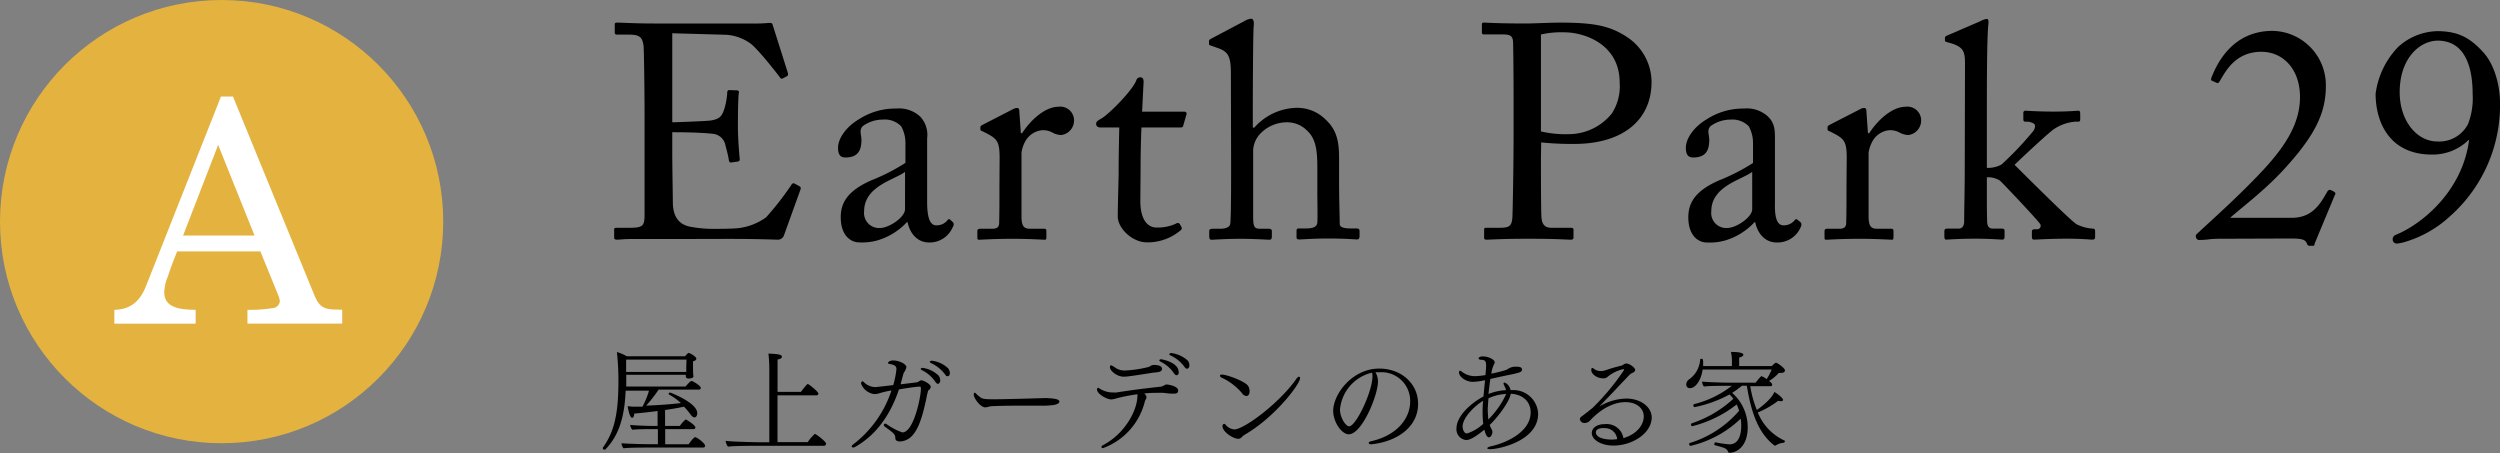 <svg xmlns="http://www.w3.org/2000/svg" viewBox="0 0 427.66 77.49"><rect x="0" y="0" width="427.66" height="77.49" fill="#808080" stroke="none"/><defs><style>.cls-1{fill:#e4b23e;}.cls-2{fill:#fff;}</style></defs><title>popA_title</title><g id="Layer_2" data-name="Layer 2"><g id="PJAX_A"><path d="M115,20.92c.42,0,6-.2,6.6-.31,1.51-.26,1.93-.67,2.4-2.29a12.65,12.65,0,0,0,.41-2.54.34.34,0,0,1,.37-.37l1.3.05a.31.31,0,0,1,.31.42c-.16.88-.16,5.15-.16,5.93,0,1.82.21,4.31.31,5.41a.35.35,0,0,1-.31.41l-1.14.16c-.26.05-.37-.11-.42-.47-.1-.68-.41-1.87-.57-2.44a2.42,2.42,0,0,0-2.24-2c-2.44-.26-6-.26-6.86-.26v3.22c0,2.81.1,7.85.1,8.89.06,2.71,1.36,3.75,3,4.06a21.36,21.36,0,0,0,3.85.36c.88,0,3.48,0,4.57-.15a10.17,10.17,0,0,0,4.53-1.82,49,49,0,0,0,4.26-5.46c.16-.26.31-.47.63-.31l.83.46c.26.16.26.32.1.73l-2.76,7.65A1.1,1.1,0,0,1,133,41c-.26,0-1.4-.06-4.52-.11s-8.17,0-16.28,0c-1.92,0-3.38,0-4.42,0S106,41,105.52,41c-.31,0-.46-.11-.46-.37v-1.4c0-.21.15-.26.52-.26h2.08c2.39,0,2.6-.37,2.6-2.29V19.26c0-4.32-.11-10.82-.16-11.34-.21-1.66-.73-2-2.65-2h-1.87c-.26,0-.42-.06-.42-.37V4.13c0-.16.1-.26.36-.26,1.15,0,3,.15,6.4.15h2.29c5.15,0,10.29,0,15.44,0,.84,0,1.82-.1,2.08-.1s.37.1.42.26l2.65,8.37c0,.21,0,.36-.15.47l-.78.41c-.16.11-.37-.05-.42-.15s-3.95-5.15-5.2-5.93a8,8,0,0,0-4-1.4L115,5.69Z"/><path d="M160.18,38.55a2.38,2.38,0,0,0,1.82-.78c.2-.26.31-.36.52-.21L163,38c.15.16.26.42-.06.94a4.28,4.28,0,0,1-4,2.54c-1.87,0-3.23-1.35-3.69-3.48h-.11A11.2,11.2,0,0,1,150,41.15a9.77,9.77,0,0,1-3.06.31c-1.25,0-3.12-1-3.12-4.31,0-2.39,1.09-4.47,5.2-6.29a34.08,34.08,0,0,0,5.87-3V24.51a5.93,5.93,0,0,0-.73-2.91A3.93,3.93,0,0,0,151,20.46a5.8,5.8,0,0,0-3.38,1.09c-.72.67-.26,1.45-.26,2.39,0,1.82-.62,3-2.75,3-.83,0-1.25-.46-1.25-1.66,0-1.66,1.46-3.64,3.59-4.89a11.45,11.45,0,0,1,6.34-1.82,5.32,5.32,0,0,1,4.16,1.41,4.6,4.6,0,0,1,1.15,3.69v11C158.62,37.62,159.24,38.55,160.18,38.55Zm-5.36-9.15c-1.87,1.4-7,2.44-7,6.76A2.56,2.56,0,0,0,150.56,39c1.5,0,4.26-1.82,4.26-3.22Z"/><path d="M171,27c0-2.65-.41-3.17-1.87-4l-1-.52c-.31-.11-.42-.16-.42-.37v-.31c0-.21.11-.31.42-.47l5.15-2.65a1.52,1.52,0,0,1,.73-.21c.31,0,.36.31.36.63l.26,3.69h.21c1.56-2.39,4-4.53,6.24-4.53a2.35,2.35,0,0,1,2.65,2.29,2.51,2.51,0,0,1-2.18,2.55,3.38,3.38,0,0,1-1.51-.42,3.36,3.36,0,0,0-1.72-.41,3.71,3.71,0,0,0-3.07,2.18,5.54,5.54,0,0,0-.51,1.67V37c0,1.61.36,2.13,1.45,2.13h2.45c.31,0,.36.16.36.47v.94c0,.31-.05.47-.26.47s-2.7-.16-5.51-.16c-3.23,0-5.41.16-5.72.16s-.32-.11-.32-.52v-.89c0-.36.11-.47.58-.47h2c.79,0,1.15-.31,1.15-1,.05-1.72.05-3.54.05-6.24Z"/><path d="M195.07,34.34c0,3.9,1.76,4.58,2.7,4.58a7.44,7.44,0,0,0,3.43-.68.43.43,0,0,1,.63.1l.26.47a.41.41,0,0,1-.11.57,8.74,8.74,0,0,1-5.77,2.08c-2.55,0-5-2.44-5-4.42s.15-6.7.15-7.43V28.46c0-.93.05-4.47.11-6.65h-3.18c-.46,0-.78-.21-.78-.63s.32-.57.94-.93c1.25-.73,5.25-4.73,5.93-6.5a.69.69,0,0,1,.73-.52c.41,0,.52.36.52.78l-.26,5.09h7.22c.32,0,.47.26.37.47l-.52,1.82c-.05.26-.16.42-.47.42h-6.71c-.1,2.39-.15,4.94-.15,7.33Z"/><path d="M210.56,12.5c0-3.17-.62-3.74-2.49-4.37l-.89-.31c-.31-.1-.36-.16-.36-.31V7c0-.21.15-.26.62-.52l5.41-2.86a2.75,2.75,0,0,1,1.2-.42c.31,0,.52.42.41,1.3s-.15,11.44-.15,14v3.33h.26a9.92,9.92,0,0,1,7.12-3.38,6.85,6.85,0,0,1,5.15,2.08c2.34,2.19,2.23,4.84,2.23,7.65v3c0,2.91.11,6.14.11,7.12,0,.63.83.78,1.92.78H232c.41,0,.57.11.57.47v.78c0,.42-.11.63-.42.63s-2-.16-5-.16c-2.55,0-4.42.16-4.89.16s-.47-.16-.47-.58v-.88c0-.26.06-.42.37-.42h1.19c.89,0,1.93-.1,2-1s0-3.49,0-5.15V28.78c0-2.92-.21-5-1.72-6.4a4.76,4.76,0,0,0-3.43-1.46,6.31,6.31,0,0,0-4.83,2.19,4.5,4.5,0,0,0-1,2.55V37c0,1.67.15,2.13,1.14,2.13H217c.36,0,.57.11.57.42v.88c0,.37-.1.58-.41.58s-2.55-.16-4.94-.16c-2.6,0-4.58.16-5,.16-.21,0-.36-.16-.36-.52v-.94c0-.36.21-.42.78-.42h1.09c.83,0,1.61-.2,1.72-.83.15-1,.15-6.71.15-10.09Z"/><path d="M263.6,27.06c0,2.44,0,9.52.1,10.24.11,1.15.63,1.67,1.72,1.67h3.33c.36,0,.42.15.42.36v1.25c0,.26-.06.42-.47.42-.73,0-2.34-.16-7.23-.16-4.58,0-6.6.16-7.18.16-.36,0-.41-.16-.41-.37v-1.3c0-.26.05-.36.31-.36h2.23c1.77,0,2.14-.26,2.29-1.67.05-.52.21-8.63.21-14.66v-6c0-3.43-.05-9.1-.1-9.62-.11-1-.63-1.14-2-1.14h-3c-.27,0-.32-.11-.32-.42V4.23c0-.26.05-.36.32-.36.57,0,2.44.15,7.38.15.94,0,4-.15,5.72-.15,5.88,0,8.63.57,11.6,2.6a9.24,9.24,0,0,1,4,7.54c0,6.55-4.94,10.61-13.21,10.61a50.82,50.82,0,0,1-5.67-.26Zm0-4.58a18.27,18.27,0,0,0,4.79.47,9.49,9.49,0,0,0,7.33-3.53,8.54,8.54,0,0,0,1.35-5.26c0-6.81-6.34-8.63-9.41-8.63a15.66,15.66,0,0,0-4.06.37Z"/><path d="M305.1,38.55a2.38,2.38,0,0,0,1.82-.78c.2-.26.31-.36.52-.21L308,38c.15.16.26.42,0,.94a4.31,4.31,0,0,1-4.06,2.54c-1.87,0-3.23-1.35-3.69-3.48h-.11a11.2,11.2,0,0,1-5.15,3.17,9.77,9.77,0,0,1-3.06.31c-1.25,0-3.12-1-3.12-4.31,0-2.39,1.09-4.47,5.2-6.29a34.08,34.08,0,0,0,5.87-3V24.51a5.93,5.93,0,0,0-.73-2.91,3.93,3.93,0,0,0-3.12-1.14,5.8,5.8,0,0,0-3.38,1.09c-.72.67-.26,1.45-.26,2.39,0,1.82-.62,3-2.75,3-.83,0-1.25-.46-1.25-1.66,0-1.66,1.46-3.64,3.59-4.89a11.45,11.45,0,0,1,6.34-1.82,5.32,5.32,0,0,1,4.16,1.41c1.1,1.09,1.15,2.28,1.15,3.69v11C303.54,37.62,304.16,38.55,305.1,38.55Zm-5.36-9.15c-1.87,1.4-7,2.44-7,6.76A2.56,2.56,0,0,0,295.48,39c1.5,0,4.26-1.82,4.26-3.22Z"/><path d="M315.91,27c0-2.65-.42-3.17-1.87-4l-1-.52c-.31-.11-.41-.16-.41-.37v-.31c0-.21.1-.31.41-.47l5.15-2.65a1.52,1.52,0,0,1,.73-.21c.31,0,.36.31.36.63l.26,3.69h.21c1.56-2.39,4-4.53,6.24-4.53a2.35,2.35,0,0,1,2.65,2.29,2.51,2.51,0,0,1-2.18,2.55,3.42,3.42,0,0,1-1.51-.42,3.36,3.36,0,0,0-1.72-.41,3.68,3.68,0,0,0-3.06,2.18,5.35,5.35,0,0,0-.52,1.67V37c0,1.61.36,2.13,1.45,2.13h2.45c.31,0,.36.16.36.47v.94c0,.31-.05.47-.26.47s-2.7-.16-5.51-.16c-3.23,0-5.41.16-5.72.16s-.31-.11-.31-.52v-.89c0-.36.1-.47.57-.47h2c.77,0,1.14-.31,1.14-1,.05-1.72.05-3.54.05-6.24Z"/><path d="M336.14,11c0-2.13-.16-3-2.71-3.69-.57-.16-.72-.21-.72-.36V6.47c0-.21.15-.31.67-.52l5.31-2.29a3.43,3.43,0,0,1,1.14-.42c.31,0,.37.26.31.89-.26,2.49-.26,10.14-.26,16.38v8.21a5,5,0,0,0,2.5-.57,55.33,55.33,0,0,0,5.51-5.82c.31-.57.31-1,0-1.2a2.32,2.32,0,0,0-1.35-.31c-.36,0-.42-.16-.42-.47v-1c0-.26.11-.41.37-.41s2.18.15,4.83.15,3.85-.15,4.22-.15c.2,0,.31.15.31.52v.93c0,.32-.05.42-.42.42h-.36a7.51,7.51,0,0,0-3.59,1.2c-.73.41-5.1,4.47-6.86,6.18,1,1,9.77,9.78,10.66,10.2a7.35,7.35,0,0,0,2.7.72c.31,0,.42.11.42.47v.94c0,.31-.11.47-.47.47s-1.87-.16-4.32-.16c-3.07,0-5.25.16-5.67.16-.26,0-.36-.16-.36-.52v-.84c0-.26.1-.41.52-.41h.36a.6.6,0,0,0,.58-.83c-.16-.42-6.09-6.71-6.92-7.49a3.78,3.78,0,0,0-2.24-.57v2.28c0,1.82,0,3.59.05,5.41.06.73.32,1.09,1,1.09h1.51c.37,0,.47.11.47.42v.88c0,.42-.1.58-.41.58s-2-.16-4.63-.16c-2.81,0-4.63.16-5,.16-.15,0-.26-.21-.26-.52v-.89c0-.36.16-.47.52-.47h1.93c.67,0,.94-.57.94-1.24,0-2.29.1-5.1.1-9.68Z"/><path d="M380.49,40.84c-.88,0-1.82,0-2.6.1s-1.4.11-1.61.11-.41,0-.57-.31a.57.57,0,0,1,.16-.78c2.44-2.29,7-6.3,11.18-10.77s6.55-8.47,6.39-13-3-7.38-6.71-7.33c-4.42.05-6.08,3.48-7,5-.21.37-.37.42-.63.26l-.73-.31c-.15-.1-.2-.26,0-.73.84-2,3.38-7.8,10.4-7.8a9.29,9.29,0,0,1,9.1,9.47c0,4.42-1.76,8.16-6.44,13.41-3.54,4.06-7.65,7.08-9.94,9.1h10.56c3.54,0,4.89-2.44,6-4.36.26-.47.42-.52.94-.26s.62.41.42.72l-3.38,8.12c-.27.57.15.57-.78.57-.47,0-.47-.05-.68-.52-.31-.68-1.3-.73-2.86-.73Z"/><path d="M424.85,9c2.34,2.66,2.81,6.76,2.81,8.38a25.36,25.36,0,0,1-8.48,19.55,19.54,19.54,0,0,1-7.49,4.37,8,8,0,0,1-1.61.36.7.7,0,0,1-.78-.73.77.77,0,0,1,.47-.73c4.52-1.82,11.44-7.48,12.59-16.17l-.06-.1A8.75,8.75,0,0,1,416,26.44c-7.18,0-9.62-5.46-9.62-10.4a14.17,14.17,0,0,1,3.85-8,10.28,10.28,0,0,1,6.6-2.71C420.48,5.32,422.51,6.42,424.85,9ZM410.5,15.78c0,4.88,2.91,8.42,6.45,8.42a5.53,5.53,0,0,0,5.25-3,12.27,12.27,0,0,0,.78-5.15c0-4.58-1.3-9.1-6-9.1C413.88,7,410.5,10,410.5,15.78Z"/><path d="M120.62,76.26c0,.17-.12.3-.35.3h-9.19c-.84,0-3.67,0-4.41.13a1.61,1.61,0,0,1-.36-.87c.8.09,3.86.17,5.23.17h1V73.41H111.4c-.64,0-2.49,0-3.23.11a1.46,1.46,0,0,1-.36-.84c.74.1,2.66.18,4,.18h.68V70.31c-1.16.15-2.45.3-4,.44,0,.47-.17.72-.34.72-.42,0-.7-1.43-.78-2a7.82,7.82,0,0,0,1.27.1c.42,0,.84,0,1.26,0a13.86,13.86,0,0,0,1.12-2.74h-4c-.19,5.42-1.65,8.21-3.5,10.09,0,0-.07,0-.13,0a.28.28,0,0,1-.28-.25.17.17,0,0,1,0-.07c1.75-2.45,2.66-5.19,2.68-11.14a44.74,44.74,0,0,0-.26-5.24,7,7,0,0,1,1.67.72h10a3.38,3.38,0,0,1,.48-.51.22.22,0,0,1,.13-.06c.15,0,1.31.61,1.31,1,0,.19-.19.34-.57.44v.62c0,.71,0,1.66.08,1.92v0c0,.4-.76.4-.8.4-.31,0-.51-.1-.51-.36a2.62,2.62,0,0,1,0-.27H107.13v2h10.14s.8-.95,1-.95l.09,0c.48.21,1.52.84,1.52,1.2,0,.15-.11.28-.36.28h-6.85a26.49,26.49,0,0,1-2.13,2.74c2.11-.08,4.18-.23,5.94-.44a9.71,9.71,0,0,0-2-1.44.16.16,0,0,1-.1-.15.25.25,0,0,1,.25-.21c.06,0,4.64,1.75,4.64,3.51,0,.06,0,.74-.48.74-.28,0-.57-.36-.7-.55A10.61,10.61,0,0,0,117,69.57c-1,.21-2.07.4-3.23.57v2.72h2.53a5.18,5.18,0,0,1,1-1.11c.12,0,1.66,1,1.66,1.37a.32.32,0,0,1-.35.29h-4.82V76h4c.23-.32.89-1.22,1.14-1.22S120.62,75.82,120.62,76.26Zm-3.18-14.75H107.11c0,.61,0,1.39,0,2.11h10.29c0-.34,0-.81,0-1Z"/><path d="M141.31,75.91a.37.37,0,0,1-.4.35h-11.1c-.83,0-4.46,0-5.28.15a2.06,2.06,0,0,1-.4-1c1.16.17,5.34.25,6.52.25h.95V63.38a22.86,22.86,0,0,0-.15-2.89c2.09.06,2.3.28,2.3.53s-.25.38-.74.49c0,.25,0,2.7,0,5.53h4c.09-.13,1-1.35,1.17-1.35S140,67,140,67.33a.32.32,0,0,1-.36.3H133v8h5.18a6.74,6.74,0,0,1,1.22-1.41C139.6,74.26,141.31,75.51,141.31,75.91Z"/><path d="M158.64,67.35c-.08.26-.16.72-.21,1-.44,1.93-1.05,4.75-2.38,6.17a3,3,0,0,1-2.07,1c-.3,0-.78-.06-.82-.52,0-.68-.2-.87-1.78-2a.4.4,0,0,1-.19-.3.23.23,0,0,1,.25-.23.33.33,0,0,1,.22.08,10.37,10.37,0,0,0,2.7,1.42c1.88,0,3.08-5.64,3.17-7.29v-.29c0-.19-.09-.25-.24-.25-.5,0-2.21.25-3.52.48l-.11.34c-1.75,5-4.52,7.87-7.35,9.48a.76.76,0,0,1-.36.11c-.16,0-.25-.07-.25-.19s.09-.24.3-.38a19.06,19.06,0,0,0,6.5-9.19,18,18,0,0,0-2,.46,3.47,3.47,0,0,1-.89.17,2.8,2.8,0,0,1-2.32-1.81.4.4,0,0,1,.25-.4c.1,0,.19.12.31.23a2.85,2.85,0,0,0,1.82.78c.09,0,.23,0,3.13-.34a14.5,14.5,0,0,0,.55-2.76c0-.36-.19-.72-1.15-.85-.19,0-.29-.12-.29-.21s.25-.4.86-.4c1,0,2.28.59,2.28,1.16a2.35,2.35,0,0,1-.44.93c-.06.11-.29,1-.34,1.2s-.14.53-.21.79l2.81-.34a2,2,0,0,0,.4-.21.69.69,0,0,1,.34-.13c.34,0,1.61.63,1.61,1.12a.76.76,0,0,1-.28.5C158.73,66.81,158.73,67,158.64,67.35Zm1.8-1.69c-.13,0-.28-.1-.44-.35a6,6,0,0,0-2.31-2c-.14-.08-.19-.15-.19-.21s.13-.17.32-.17a4.88,4.88,0,0,1,2.75,1.33,1.47,1.47,0,0,1,.27.87C160.84,65.35,160.67,65.66,160.44,65.66Zm2.05-1.81c0,.25-.15.51-.38.51s-.28-.07-.45-.32a6.27,6.27,0,0,0-2.42-1.94c-.13-.07-.19-.15-.19-.21s.16-.19.35-.19A4.93,4.93,0,0,1,162.19,63,1.49,1.49,0,0,1,162.49,63.85Z"/><path d="M181.23,68.7c0,.28-.5.56-1.31.62-.12,0-.78.08-1.26.08l-5.22,0c-2.13,0-4,.08-4.12.12a3.87,3.87,0,0,1-.75.17c-.85,0-2-1.56-2-2.22,0-.17.08-.29.17-.29a.27.27,0,0,1,.19.12,5.77,5.77,0,0,0,.74.64c.38.32.93.36,2.23.36,2.41,0,7.5-.17,9.06-.21C179.67,68.14,181.23,68.16,181.23,68.7Z"/><path d="M201.54,66.81c0,.1,0,.52-.59.52a5.3,5.3,0,0,1-.61,0c-.53,0-.85-.1-1.44-.13-.25,0-.52,0-.78,0-.74,0-1.56,0-2.41.13l0,0a.82.82,0,0,1,.42.61.48.48,0,0,1-.06.24,3.37,3.37,0,0,0-.24.54,11.41,11.41,0,0,1-7.15,7.94c-.17,0-.26-.08-.26-.19s.07-.21.26-.31c3.77-2,5.82-5.89,5.89-8.36a1.27,1.27,0,0,0,0-.36,33.18,33.18,0,0,0-3.46.67,4.49,4.49,0,0,1-1,.22c-.76,0-2.45-.93-2.45-1.69,0-.17.08-.3.21-.3a.25.25,0,0,1,.19.1,4.28,4.28,0,0,0,2.45.7,3.15,3.15,0,0,0,.46,0c2.85-.46,5.6-.78,7.65-1A1.51,1.51,0,0,0,199,66c.4-.23.5-.23.59-.23S201.54,66,201.54,66.81Zm-2.76-3.7c0,.21-.15.44-.6.53-.29.06-.67.08-1.07.13-2.89.46-4.31.67-4.86.67-1.16,0-2.38-1-2.38-1.63,0-.18.08-.33.21-.33a5.28,5.28,0,0,1,.86.52,2.83,2.83,0,0,0,1.55.38,20.26,20.26,0,0,0,3.82-.56,1.41,1.41,0,0,0,.5-.22,1.11,1.11,0,0,1,.55-.17C198,62.43,198.78,62.54,198.78,63.11Zm2.49,1.08c-.13,0-.28-.09-.45-.34a5.93,5.93,0,0,0-2.32-2c-.13-.08-.19-.16-.19-.21s.13-.19.32-.19c0,0,3,.47,3,2.22C201.67,63.93,201.5,64.19,201.27,64.19Zm2.19-1.65c0,.27-.16.53-.38.53s-.31-.09-.48-.34a6.13,6.13,0,0,0-2.39-1.94c-.14-.07-.19-.15-.19-.21s.15-.19.34-.19a5.25,5.25,0,0,1,2.79,1.26A1.26,1.26,0,0,1,203.46,62.54Z"/><path d="M213.19,67.74a1,1,0,0,1-.73-.49,10.08,10.08,0,0,0-3.38-2.6c-.11,0-.38-.19-.38-.38s.15-.19.38-.19c.72,0,3.95,1.12,4.47,2a1.85,1.85,0,0,1,.21.82C213.76,67.25,213.66,67.74,213.19,67.74Zm-.29,6.64c-.49.3-.57.68-1.08.68-.89,0-2.7-1.2-2.7-2.17,0-.22.13-.38.29-.38a.28.28,0,0,1,.24.14,2.15,2.15,0,0,0,1.5.81c1.64,0,7.74-4.5,10.66-8.72.15-.21.3-.3.4-.3s.19.09.19.25C222.4,65.67,218.16,71.34,212.9,74.38Z"/><path d="M234.67,76h-.13c-.23,0-.4-.1-.4-.23s.14-.23.44-.3c4.43-1,6.65-3.92,6.65-6.79a4.9,4.9,0,0,0-5.21-5c-.24,0-.49,0-.74,0l.08.13a3.05,3.05,0,0,1,.36,1.48c0,2.28-2.72,9-5,9-1.21,0-2.66-2.11-2.66-4,0-2.85,3.25-7.24,7.87-7.24,3.85,0,6.65,2.64,6.65,6C242.62,72.8,239.35,75.46,234.67,76Zm-5.45-6c0,1.46,1,2.93,1.56,2.93,1.18,0,4-5.93,4-8.57a1.88,1.88,0,0,0-.08-.61A7.13,7.13,0,0,0,229.22,70.08Z"/><path d="M254.89,76.84c-.32,0-.47-.07-.47-.17s.22-.24.68-.34c2.36-.51,6.74-2.34,6.74-5.81,0-1.43-.91-3-3.4-3.17-.24,1.46-2.41,4.23-3.61,5.35a5,5,0,0,0,.33.71,1,1,0,0,1,.13.49c0,.46-.3.91-.59.91-.46,0-.72-1.06-.78-1.31-2.09,1.71-2.77,1.77-3.13,1.77a1.84,1.84,0,0,1-1.64-2c0-2,2.32-4.23,4.62-5.45.08-.89.17-1.84.27-2.75l-.17,0a10.53,10.53,0,0,1-1.94.25c-1.2,0-2.34-.89-2.34-1.58,0-.19,0-.32.17-.32a.36.36,0,0,1,.23.1,3.68,3.68,0,0,0,2.28.83,12.83,12.83,0,0,0,1.86-.19l0-.36a9.91,9.91,0,0,0,.09-1.33c0-.25,0-.87-.64-.91-.29,0-.65-.06-.65-.23s.19-.36.76-.36c.89,0,2,.53,2,1a.5.5,0,0,1-.08.28,4.65,4.65,0,0,0-.49,1.67c2.12-.45,2.64-.64,3-.91a2.4,2.4,0,0,1,1.31-.28c.57,0,.93.11.93.49s-.21.51-2.19.91c-1,.19-2.12.46-3.23.69-.11.8-.22,1.73-.32,2.58a9.27,9.27,0,0,1,3-.66,2.11,2.11,0,0,0-.21-.61,1.49,1.49,0,0,1-.21-.53.14.14,0,0,1,.15-.16s.11,0,.44.23a2,2,0,0,1,.62,1.07,7.16,7.16,0,0,1,.8,0,4.23,4.23,0,0,1,3.91,4C263.15,75.4,256.47,76.84,254.89,76.84Zm-1.27-6.36c0-.49,0-1.18.09-1.92-1.4.82-3.51,2.87-3.51,4.41,0,.3.15,1.18.76,1.18a7.68,7.68,0,0,0,2.77-1.64A16.63,16.63,0,0,1,253.62,70.48Zm1-2.34c-.06.82-.12,1.54-.12,2,0,.25.06,1.22.1,1.62a15.07,15.07,0,0,0,3.06-4.37A8.11,8.11,0,0,0,254.61,68.14Z"/><path d="M276,76.22c-2.13,0-3.7-1-3.7-2.15,0-.8.76-1.52,2.29-1.52a2.89,2.89,0,0,1,3.12,2.4c2.56-.77,3.48-2.49,3.48-3.71,0-1.42-1.26-2.45-3.14-2.45-1.06,0-3.27.34-5.77,2.85-.44.49-.69.72-1.28.72a.78.78,0,0,1-.74-.64.55.55,0,0,1,.25-.44c.61-.46,1.65-1.26,2-1.58a40.26,40.26,0,0,0,5.3-6.4.14.14,0,0,0-.16-.15A6.6,6.6,0,0,0,275,64.46a.93.93,0,0,1-.7.26c-1.21,0-2.09-.79-2.09-1.4,0-.21.06-.38.17-.38a.57.57,0,0,1,.29.15,1.81,1.81,0,0,0,1.2.38,2.67,2.67,0,0,0,.89-.17,26.22,26.22,0,0,1,2.64-.76,1.91,1.91,0,0,0,.4-.23.94.94,0,0,1,.4-.13c.51,0,1.52.68,1.52,1.12,0,.23-.29.42-.55.53a1.54,1.54,0,0,0-.38.25c-.67.7-1.58,1.65-2.4,2.53s-2,2.07-2.79,2.92a9.29,9.29,0,0,1,4.6-1.35c2.49,0,4.35,1.46,4.35,3.25C282.5,74.17,279.19,76.22,276,76.22Zm-1.63-3c-.19,0-1.37,0-1.37.74s1,1.2,2.64,1.24a7.78,7.78,0,0,0,1-.08A2.08,2.08,0,0,0,274.37,73.25Z"/><path d="M305.33,75.44c0,.13-.09.3-.19.3a2.74,2.74,0,0,0-1.4.48.28.28,0,0,1-.12,0,.26.26,0,0,1-.15-.06c-2.26-1.79-3.78-4.67-4.65-10.18H298a18.19,18.19,0,0,1-1.69,1.23,7.8,7.8,0,0,1,2.66,5.89c0,3.25-1.86,4.35-3.13,4.35-.1,0-.15,0-.21-.15-.27-.57-.36-.63-2.28-1.14-.08,0-.1-.1-.1-.17s.08-.33.19-.33h0a17,17,0,0,0,2.42.35c2,0,2-2.66,2-3.29a6,6,0,0,0-.1-1.1,18.32,18.32,0,0,1-8.56,4.65h0c-.13,0-.25-.17-.25-.32a.16.16,0,0,1,.12-.17,18.17,18.17,0,0,0,8.43-5.51,8,8,0,0,0-.42-1.08,20.39,20.39,0,0,1-7.6,3.72c-.11,0-.21-.13-.21-.28a.25.25,0,0,1,.16-.23,19.56,19.56,0,0,0,7.08-4.18,4.66,4.66,0,0,0-.66-.74,21,21,0,0,1-5.95,2.16c-.15,0-.23-.15-.23-.3a.19.19,0,0,1,.14-.21A17.31,17.31,0,0,0,296.25,66h-1c-.78,0-3,0-3.77.13a1.7,1.7,0,0,1-.32-.86c.86.1,3.35.19,4.58.19h4.6a8,8,0,0,1,.93-1.1l.09,0a3.2,3.2,0,0,1,.84.5,9,9,0,0,0,.87-1.65H291.26C291,65.1,290,66.4,289.11,66.4a.6.6,0,0,1-.65-.65,1.08,1.08,0,0,1,.48-.85,4.5,4.5,0,0,0,1.9-3.41c0-.07.11-.11.23-.11s.28,0,.28.61c0,.21,0,.42,0,.63h4.92v-.69a7.78,7.78,0,0,0-.17-1.73c.33,0,2.13,0,2.13.48,0,.17-.23.36-.72.49,0,.13,0,1,0,1.45h5.6c.06-.08.52-.57.71-.57s1.52.89,1.52,1.33c0,.22-.23.41-.63.41a2.18,2.18,0,0,1-.42,0,7.11,7.11,0,0,1-1.67,1.38s.53.36.53.61-.13.29-.38.29h-3.36a18.4,18.4,0,0,0,1.12,4.06c.12-.07,2.47-1.71,3-3.08.38.21,1.48,1,1.48,1.35,0,.14-.11.23-.38.23a1.83,1.83,0,0,1-.45-.07,15.4,15.4,0,0,1-3.48,2,8.91,8.91,0,0,0,4.62,4.83C305.32,75.32,305.33,75.38,305.33,75.44Z"/><circle class="cls-1" cx="37.91" cy="37.91" r="37.91"/><path class="cls-2" d="M37.8,16.51h2.05l14,34.16c1.06,2.48,2.27,2.22,4.69,2.32v2.37H42.33V53a25.06,25.06,0,0,0,4.43-.31,1.3,1.3,0,0,0,1.11-1.16,3.42,3.42,0,0,0-.22-.9L44.54,43H30.31c-.58,1.42-1.11,2.79-1.58,4.27A7.33,7.33,0,0,0,28.1,50c0,2.9,3.26,2.95,5.37,3v2.37H19.56V53C22.4,52.94,24,51.46,25,48.88Zm5.74,23.78-6.22-15.5-6,15.5Z"/></g></g></svg>
